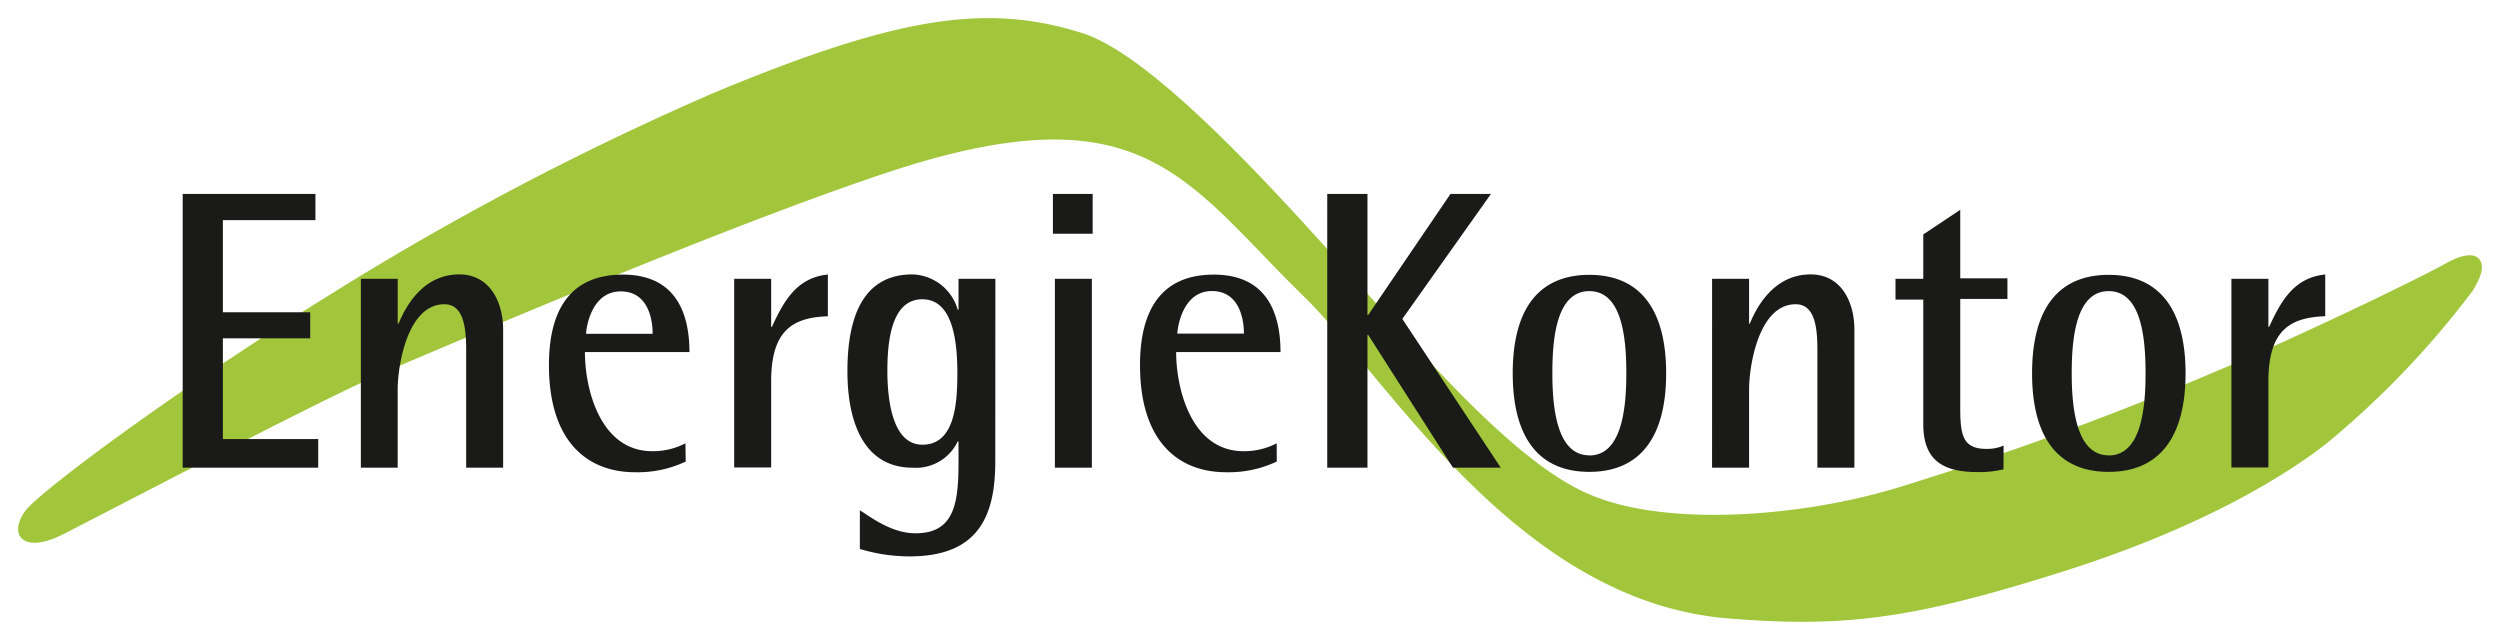 <svg xmlns="http://www.w3.org/2000/svg" viewBox="-0.761 -0.761 105.021 26.882">
    <path fill="#a1c63c"
          d="M103.392 10.132c-.219-.279-.736-.21-1.45.195-1.074.605-6.235 3.105-9.951 4.658a136.314 136.314 0 01-13.071 4.75c-3.994 1.212-9.737 1.68-12.983.24-2.696-1.177-5.904-4.678-8.965-8.075l-.816-.9-.781-.878C52.685 7.138 47.67 1.587 44.735.64c-4.052-1.294-7.793-.7-15.43 2.465a121.6 121.6 0 00-16.303 8.575C6.655 15.6.922 19.877.302 20.698c-.44.625-.297.972-.2 1.1.269.365.948.315 1.826-.133l2.934-1.514c3.858-1.996 8.653-4.478 10.733-5.366 7.67-3.267 15.512-6.504 20.967-8.315 9.404-3.107 11.899-.484 15.713 3.46a80.906 80.906 0 001.742 1.768c.753.733 1.598 1.75 2.589 2.925 3.52 4.24 8.335 10.044 15.254 10.597 1.108.087 2.108.14 3.07.14 3.34 0 6.163-.59 10.992-2.118 6.094-1.929 9.526-4.185 11.03-5.356a37.551 37.551 0 006.163-6.436c.385-.62.487-1.064.277-1.318z"/>
    <path fill="#1a1a18"
          d="M14.398 10.952h1.548v1.885h.035c.244-.586.947-2.071 2.554-2.071 1.283 0 1.84 1.167 1.84 2.32v5.8h-1.553V13.92c0-1.001-.141-1.9-.917-1.9-1.553 0-1.96 2.589-1.96 3.58v3.285h-1.547m-7.485 0h5.694v-1.201H8.602v-4.233h3.668v-1.094H8.602V8.486h3.888V7.387H6.913v11.499zm86.064-7.934h1.554v2.021h.029c.493-1.068 1.035-2.07 2.358-2.202v1.754c-1.49.048-2.387.6-2.387 2.728v3.624h-1.554m-8.374-3.955c0-2.681 1.075-4.136 3.218-4.136 2.139 0 3.229 1.46 3.229 4.136 0 2.675-1.09 4.14-3.229 4.14-2.143 0-3.218-1.465-3.218-4.14m3.218 3.451c1.372 0 1.549-1.996 1.549-3.45 0-1.452-.167-3.453-1.549-3.453-1.381 0-1.553 2-1.553 3.452 0 1.455.192 3.446 1.553 3.446v.005zm-4.419.582a4.369 4.369 0 01-1.074.117c-1.455 0-2.295-.479-2.295-2.016v-5.23h-1.167v-.874h1.167V9.087l1.553-1.036v2.881h1.982v.865h-1.982v4.565c0 1.163.107 1.734 1.099 1.734.248.005.493-.04.722-.138m-12.246-7.006h1.554v1.885h.029c.243-.586.952-2.071 2.558-2.071 1.289 0 1.837 1.167 1.837 2.32v5.8h-1.554V13.92c0-1.001-.136-1.9-.913-1.9-1.552 0-1.957 2.589-1.957 3.58v3.285H71.16m-8.374-3.964c0-2.681 1.075-4.136 3.218-4.136 2.139 0 3.227 1.46 3.227 4.136 0 2.675-1.088 4.14-3.227 4.14-2.143 0-3.218-1.465-3.218-4.14m3.218 3.451c1.372 0 1.554-1.996 1.554-3.45 0-1.452-.167-3.453-1.554-3.453-1.386 0-1.553 2-1.553 3.452 0 1.455.19 3.446 1.553 3.446v.005zM54.995 7.387h1.689v5.084h.03l3.456-5.084h1.7l-3.721 5.249 4.136 6.25h-2.008l-3.563-5.58h-.03v5.58h-1.69m-2.12-.259a4.714 4.714 0 01-2.128.45c-2.016 0-3.617-1.299-3.617-4.502 0-2.198.81-3.8 3.1-3.8 2.295 0 2.802 1.72 2.802 3.253h-4.384c0 1.553.644 4.165 2.832 4.165.483.005.962-.107 1.392-.332m-1.377-4.609c0-.616-.195-1.787-1.348-1.787-1.147 0-1.421 1.337-1.45 1.787h2.798zm-7.94-2.3h1.553v7.934h-1.553M43.47 7.387h1.67v1.67h-1.67v-1.67zm-2.421 11.24c0 2.236-.67 3.985-3.595 3.985a7.23 7.23 0 01-2.094-.312v-1.627c.488.313 1.343.968 2.339.968 1.616 0 1.806-1.231 1.806-2.984v-.874h-.034a1.942 1.942 0 01-1.9 1.103c-1.928 0-2.733-1.719-2.733-4.053 0-2.25.638-4.067 2.733-4.067.89.03 1.66.63 1.9 1.485h.034v-1.299h1.548m-3.067 6.968c1.348 0 1.47-1.68 1.47-3.003 0-1.319-.18-3.106-1.47-3.106-1.288 0-1.47 1.719-1.47 3.004 0 1.283.23 3.105 1.47 3.105zm-7.905-6.968h1.553v2.021h.03c.492-1.068 1.035-2.07 2.352-2.202v1.754c-1.483.048-2.382.6-2.382 2.728v3.624h-1.553m-2.036-.25a4.707 4.707 0 01-2.124.45c-2.021 0-3.622-1.299-3.622-4.502 0-2.198.81-3.8 3.105-3.8 2.29 0 2.797 1.72 2.797 3.253H23.81c0 1.553.643 4.165 2.83 4.165.485.005.963-.107 1.392-.332m-1.376-4.6c0-.615-.195-1.781-1.343-1.781-1.152 0-1.426 1.332-1.455 1.78h2.798z"/>
</svg>
